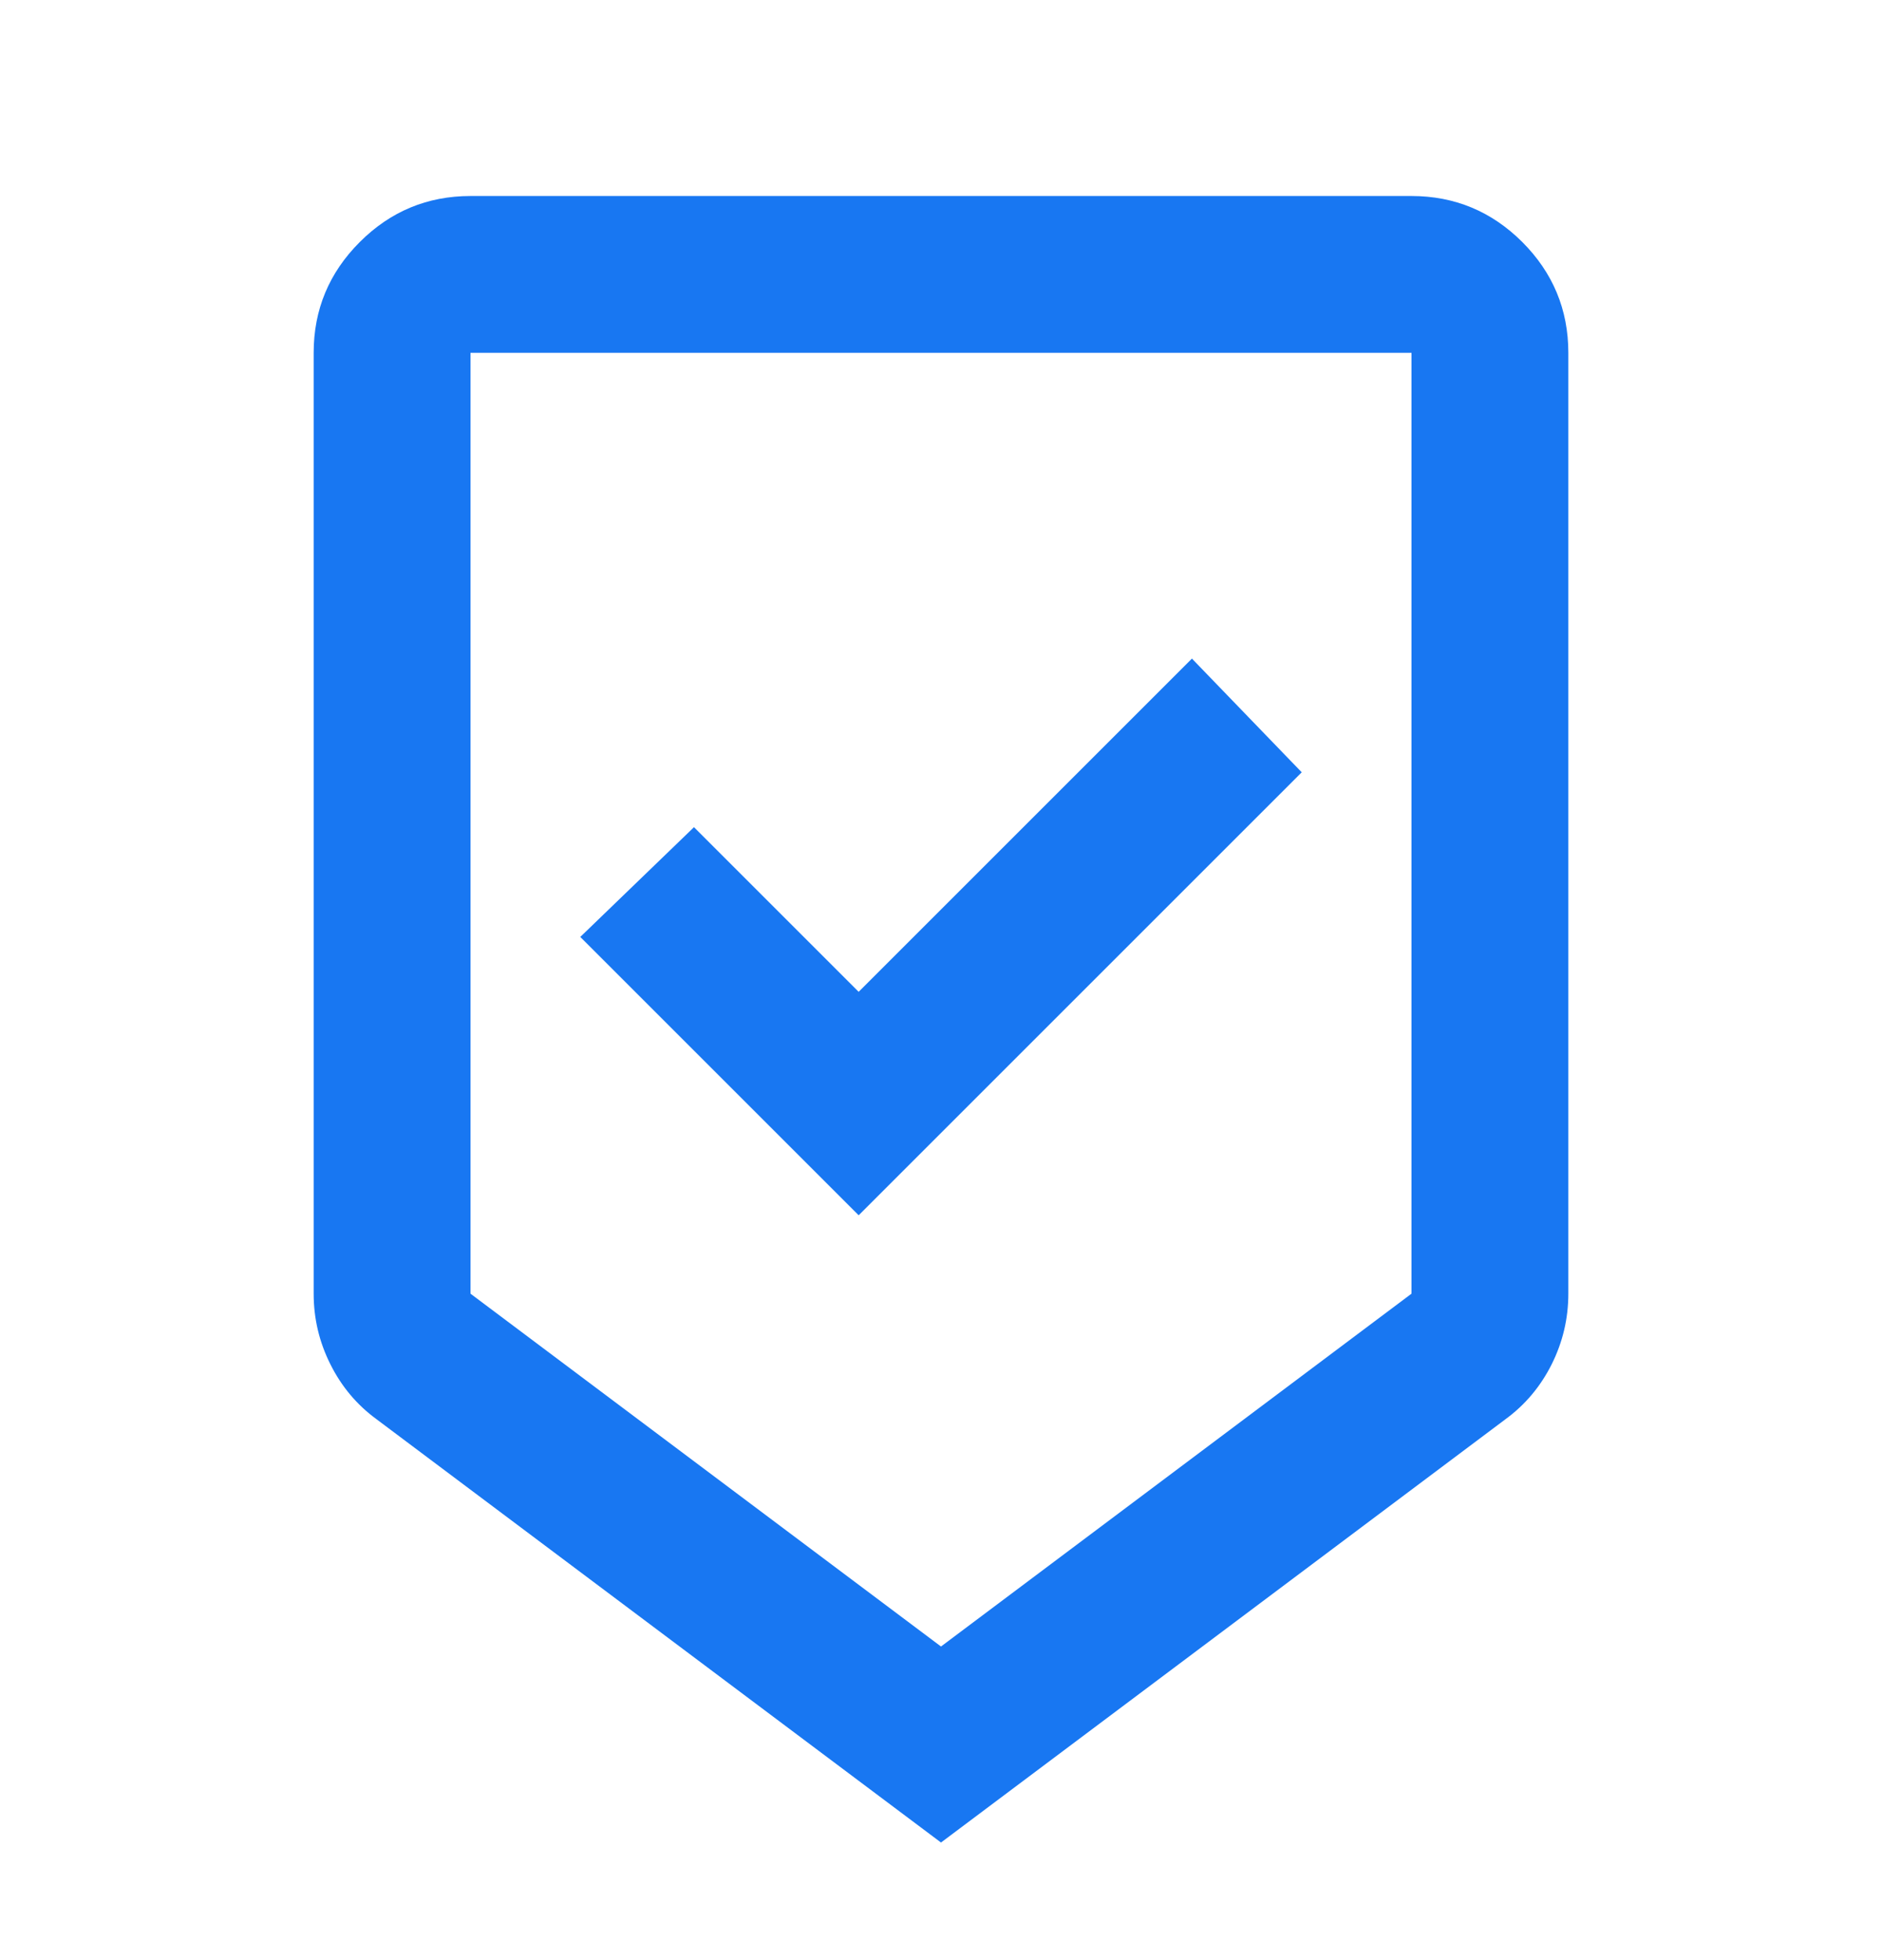 <svg fill="none" height="25" viewBox="0 0 24 25" width="24" xmlns="http://www.w3.org/2000/svg">
    <mask style="mask-type:alpha" height="25" id="mask0_2025_1707" maskUnits="userSpaceOnUse" width="24" x="0" y="0">
        <rect fill="#D9D9D9" height="24" width="24" y="0.5"/>
    </mask>
    <g mask="url(#mask0_2025_1707)">
        <path d="M12 23.5L4.8 18.1C4.55 17.917 4.354 17.683 4.213 17.4C4.071 17.117 4 16.817 4 16.5V4.5C4 3.95 4.196 3.479 4.588 3.087C4.979 2.696 5.45 2.5 6 2.5H18C18.55 2.5 19.021 2.696 19.413 3.087C19.804 3.479 20 3.95 20 4.5V16.5C20 16.817 19.929 17.117 19.788 17.4C19.646 17.683 19.45 17.917 19.2 18.1L12 23.5ZM12 21L18 16.5V4.5H6V16.5L12 21ZM10.95 15.5L16.6 9.85L15.2 8.4L10.95 12.65L8.85 10.55L7.4 11.95L10.95 15.5Z"
              fill="#1877F2"/>
    </g>
</svg>
